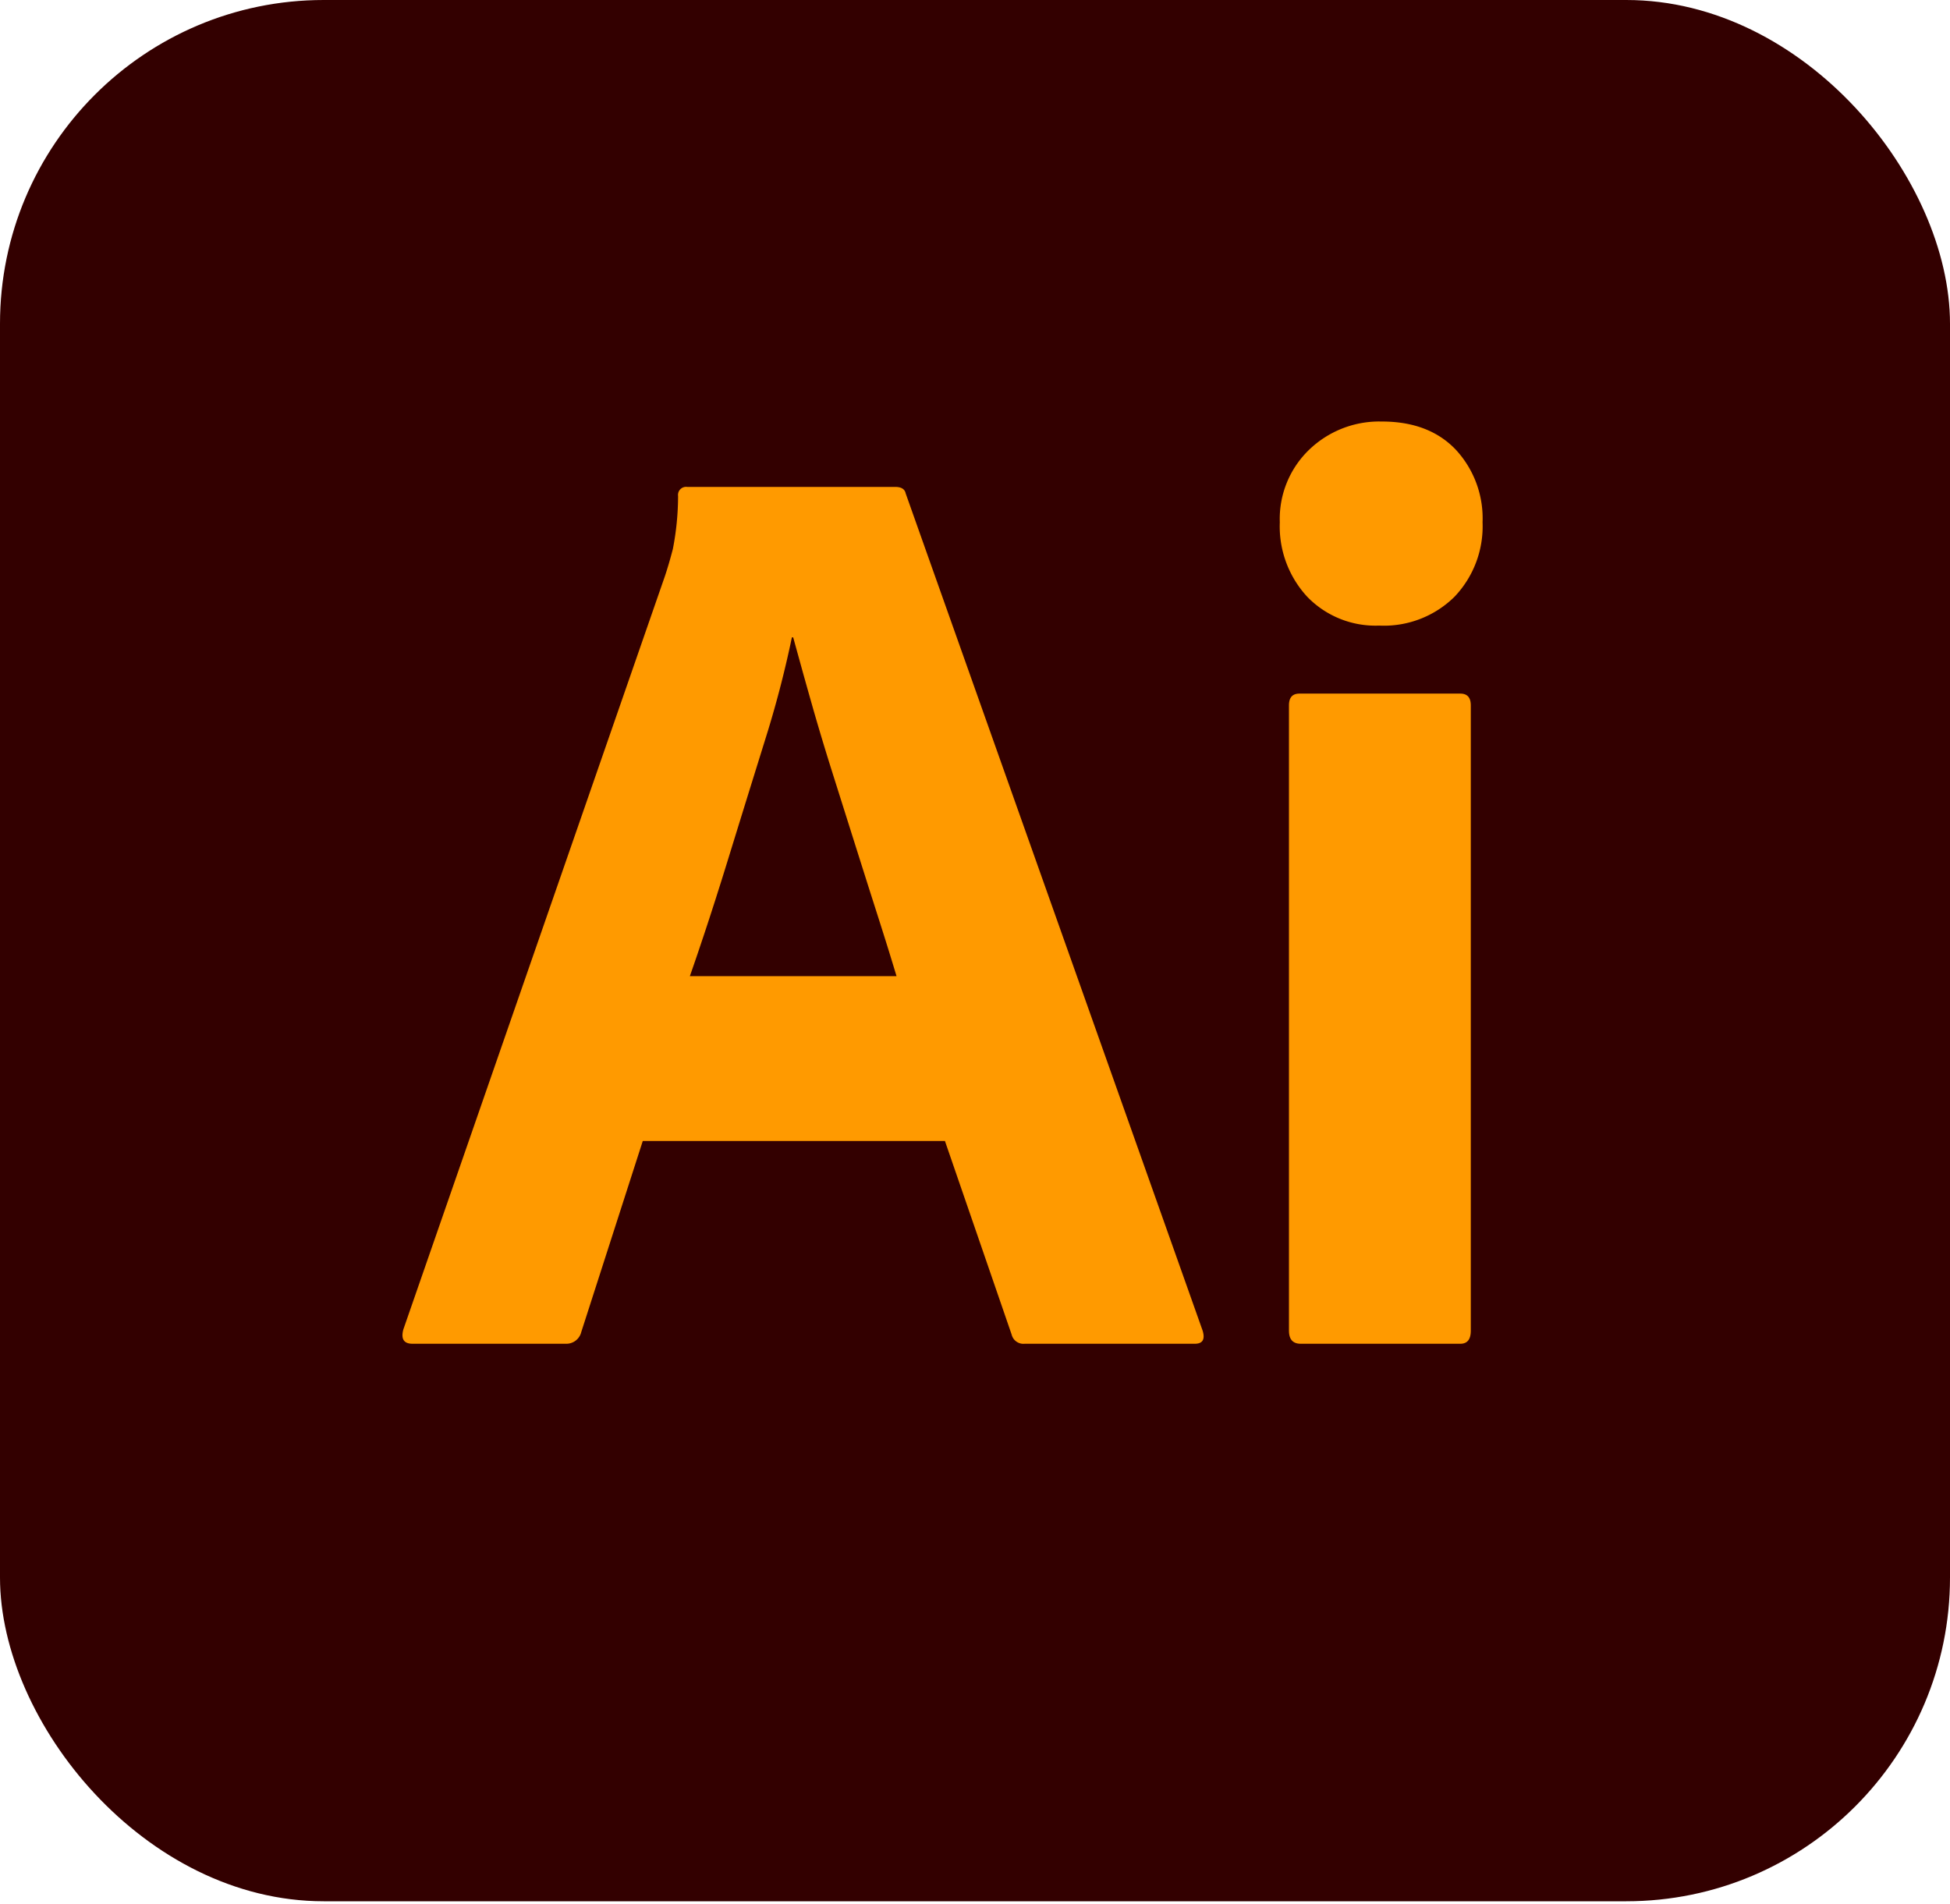 <svg xmlns="http://www.w3.org/2000/svg" width="256" height="250" viewBox="0 0 256 250"><rect width="256" height="249.6" fill="#300" rx="42.5"/><path fill="#ff9a00" d="M124.054 149.79h-39.67l-8.072 25.073a2.02 2.02 0 0 1-2.061 1.546H54.158q-1.718 0-1.202-1.89l34.347-98.918q.515-1.545 1.03-3.52c.45-2.292.68-4.62.687-6.955a1.063 1.063 0 0 1 1.202-1.203h27.306q1.2 0 1.374.86l38.983 109.908q.515 1.72-1.03 1.718h-22.326a1.59 1.59 0 0 1-1.717-1.202zm-33.488-21.638H117.7l-.387-1.277l-.621-2.022l-.443-1.42l-.707-2.236l-1.503-4.707l-1.322-4.173l-3.433-10.87a334 334 0 0 1-2.46-8.138l-.628-2.21l-.734-2.613l-1.12-4.05l-.21-.763h-.171a139 139 0 0 1-3.136 12.23l-2.548 8.196l-1.402 4.528l-1.415 4.584q-.383 1.242-.765 2.456l-.76 2.398l-.756 2.342l-.752 2.284l-.748 2.227q-.372 1.1-.743 2.17zm90.501-46.025a12.46 12.46 0 0 1-9.445-3.778a13.6 13.6 0 0 1-3.607-9.789a12.6 12.6 0 0 1 3.864-9.53a13.27 13.27 0 0 1 9.165-3.697l.366.004q6.183 0 9.704 3.692a13.26 13.26 0 0 1 3.52 9.531a13.4 13.4 0 0 1-3.692 9.79a13.18 13.18 0 0 1-9.508 3.79zm-11.85 92.564V92.603q-.001-1.546 1.374-1.546h21.124q1.373 0 1.374 1.546v82.088q0 1.72-1.374 1.718h-20.952q-1.464 0-1.541-1.542z"/></svg>